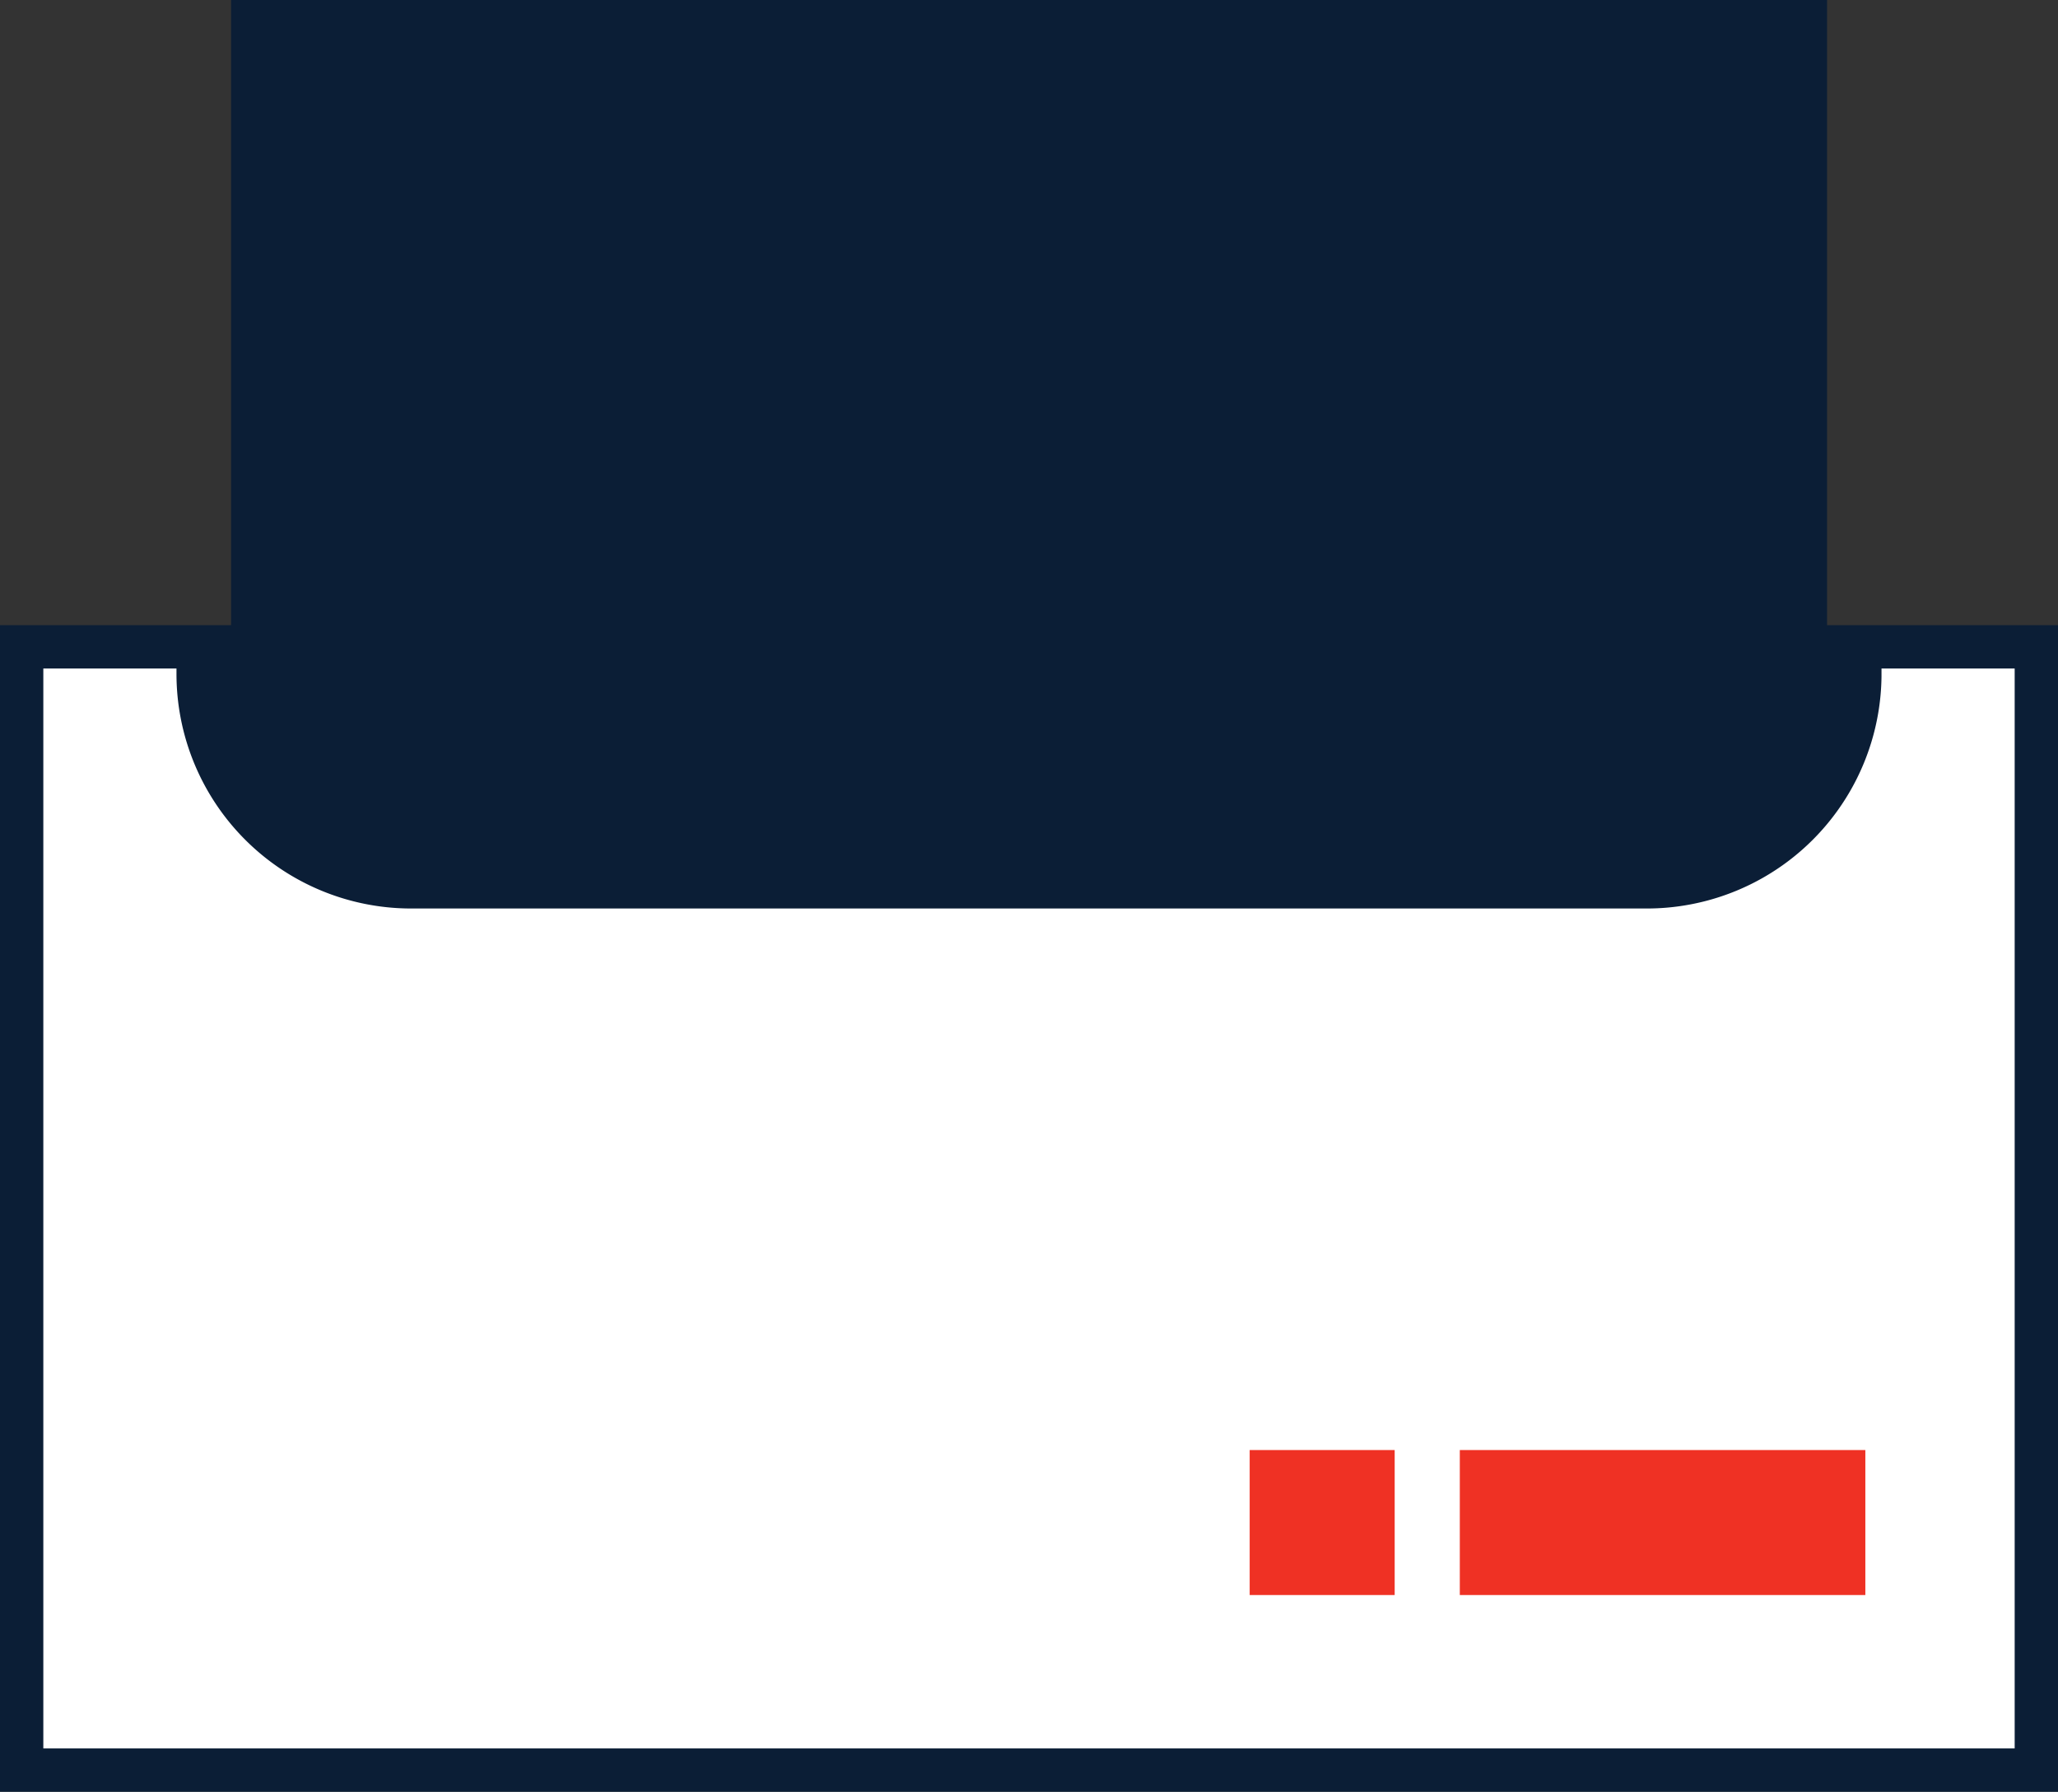 <?xml version="1.0" encoding="UTF-8"?> <svg xmlns="http://www.w3.org/2000/svg" viewBox="0 0 142.5 124.07"><rect x="0" y="0" width="142.5" height="124.07" fill="#333333" stroke="none"/> <defs> <style>.cls-1,.cls-3{fill:#fff;}.cls-2{fill:#0b1e36;}.cls-3{stroke:#0b1e36;stroke-miterlimit:10;stroke-width:5px;}.cls-4{fill:#ef3124;}</style> </defs> <title>Ресурс 148</title> <g id="Слой_2" data-name="Слой 2"> <g id="Слой_1-2" data-name="Слой 1"> <rect class="cls-1" x="1.5" y="44.79" width="139.5" height="77.78"></rect> <path class="cls-2" d="M139.5,46.29v74.78H3V46.29H139.5m3-3H0v80.78H142.5V43.29Z"></path> <path class="cls-3" d="M14.72,46.67H127.78a0,0,0,0,1,0,0v0A13.75,13.75,0,0,1,114,60.41H28.47A13.75,13.75,0,0,1,14.72,46.67v0a0,0,0,0,1,0,0Z"></path> <rect class="cls-4" x="101.08" y="100.41" width="28.08" height="10.04"></rect> <rect class="cls-4" x="86.53" y="100.41" width="10.04" height="10.04"></rect> <path class="cls-2" d="M16,0H126.51a0,0,0,0,1,0,0V47.67a11.18,11.18,0,0,1-11.18,11.18H27.18A11.18,11.18,0,0,1,16,47.67V0A0,0,0,0,1,16,0Z"></path> </g> </g> </svg> 